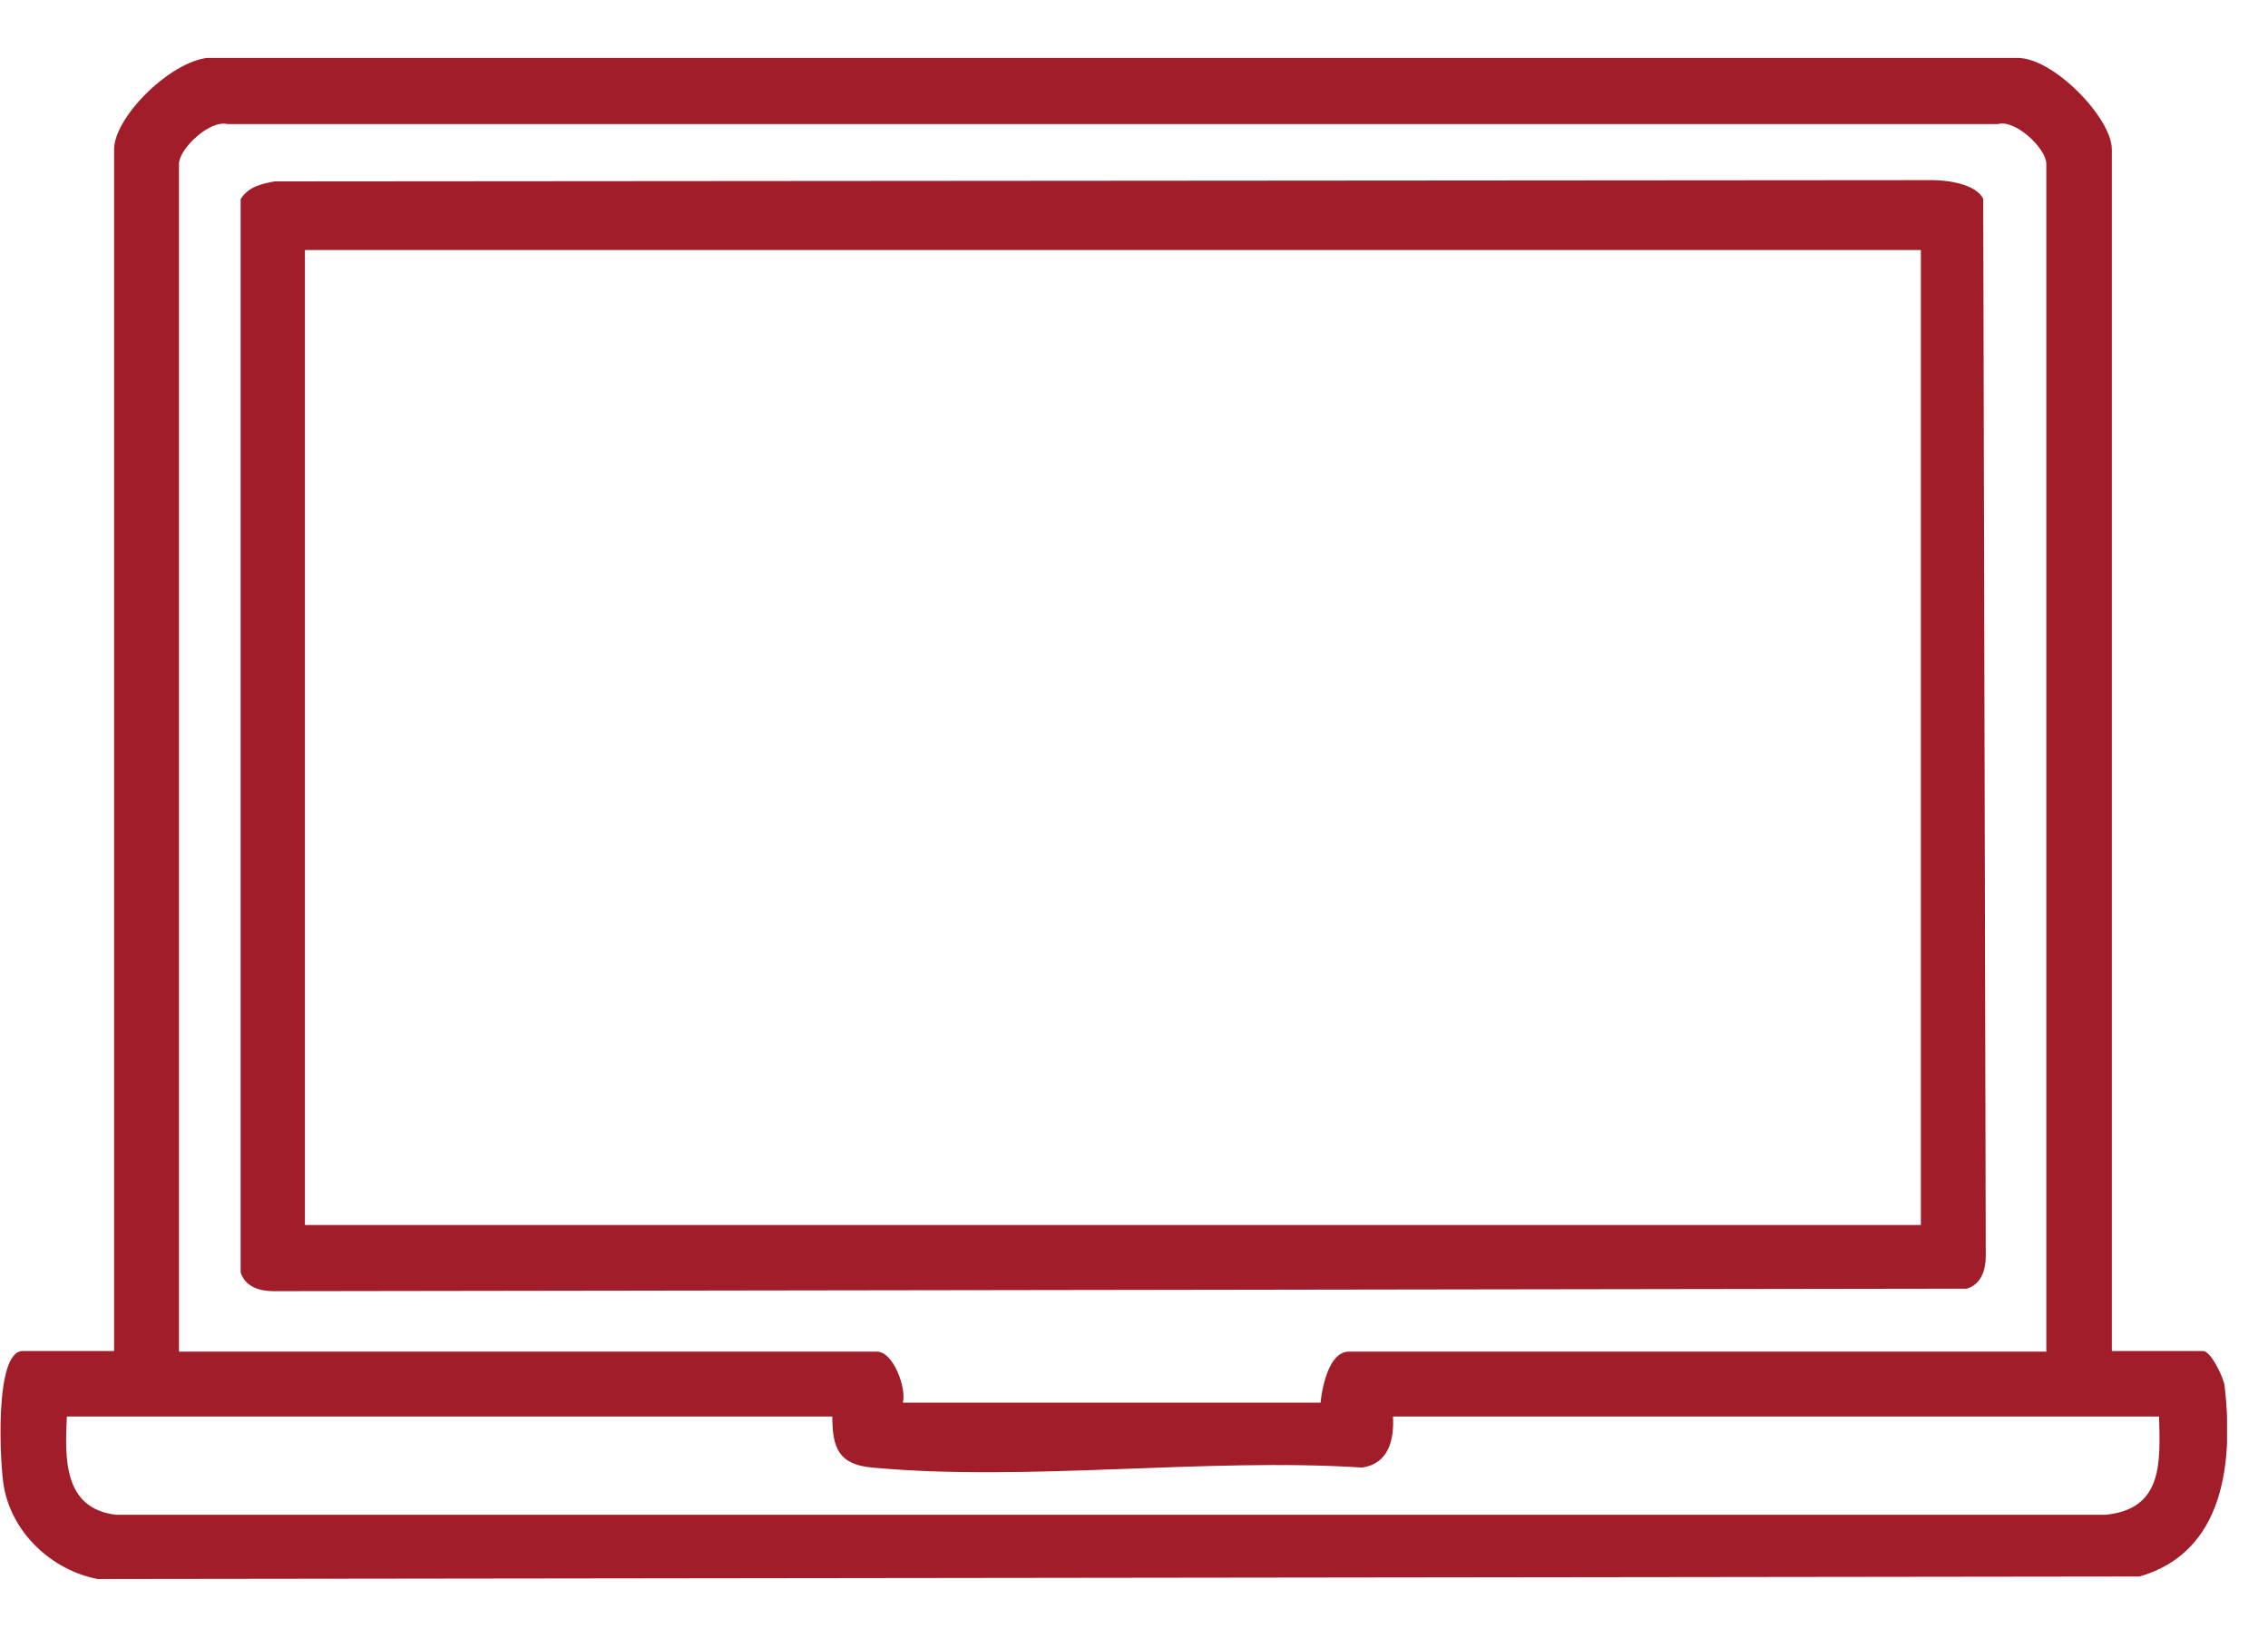 <svg width="36" height="26" viewBox="0 0 36 26" fill="none" xmlns="http://www.w3.org/2000/svg">
<g clip-path="url(#clip0_750_9206)">
<path d="M33.521 21.45H34.971C35.091 21.45 35.291 21.86 35.311 22C35.451 23.21 35.311 24.64 33.961 25.03L1.551 25.07C0.821 24.93 0.191 24.34 0.061 23.6C0.001 23.27 -0.099 21.45 0.361 21.45H1.811V2.38C1.801 1.83 2.851 0.82 3.461 0.92H32.001C32.571 0.89 33.521 1.87 33.521 2.37V21.45ZM32.481 21.45V2.6C32.481 2.36 31.991 1.89 31.711 1.97H3.611C3.321 1.9 2.841 2.37 2.841 2.6V21.46H13.921C14.181 21.46 14.391 22.04 14.331 22.27H20.961C20.961 22.27 21.031 21.46 21.411 21.46H32.491L32.481 21.45ZM13.211 22.49H1.061C1.031 23.15 1.001 23.95 1.841 24.05H33.421C34.331 23.96 34.291 23.23 34.271 22.49H22.111C22.131 22.86 22.041 23.24 21.621 23.3C19.121 23.14 16.311 23.53 13.841 23.3C13.311 23.25 13.211 22.99 13.211 22.48V22.49Z" fill="#A01D29"/>
<path d="M4.37 2.88L30.67 2.86C30.91 2.86 31.37 2.92 31.48 3.16L31.52 19.94C31.52 20.16 31.45 20.39 31.22 20.46L4.34 20.5C4.12 20.5 3.89 20.43 3.82 20.2V3.16C3.95 2.96 4.15 2.92 4.36 2.88H4.37ZM30.48 3.97H4.84V19.45H30.49V3.97H30.48Z" fill="#A01D29"/>
</g>
<defs>
<clipPath id="clip0_750_9206">
<rect width="35.35" height="24.16" fill="white" transform="translate(0 0.92)"/>
</clipPath>
</defs>
</svg>
